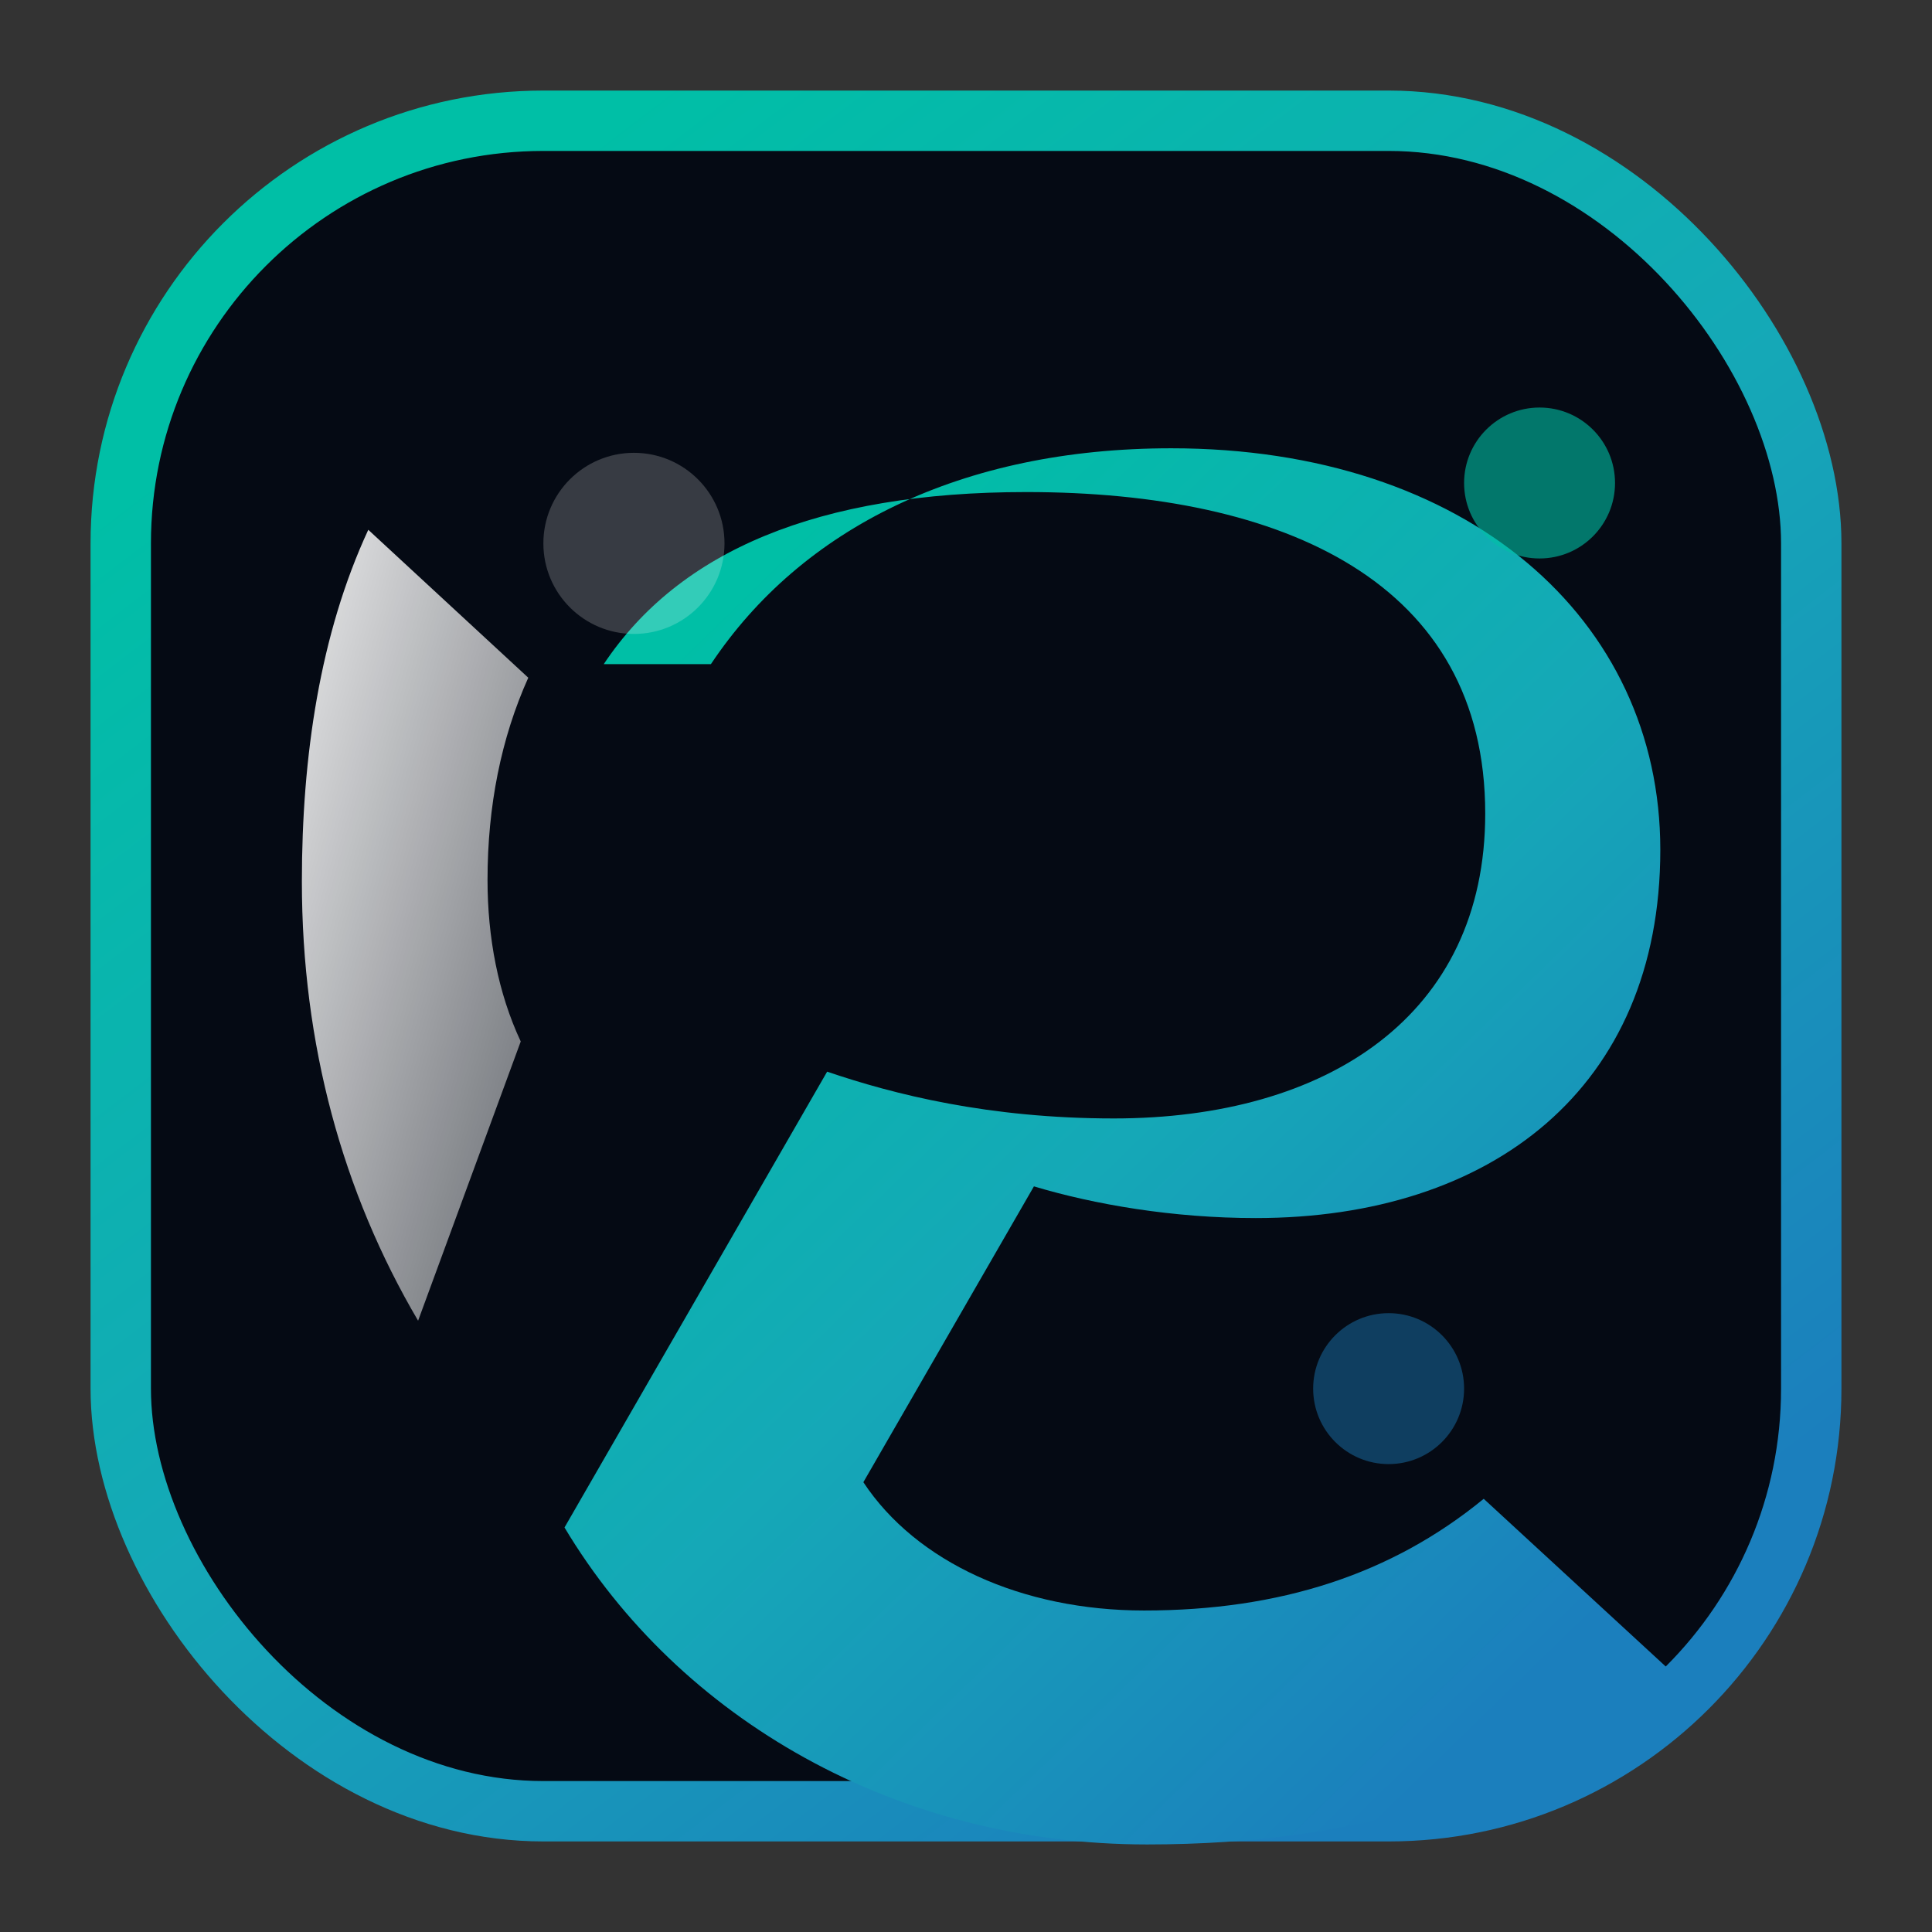 <svg width="128" height="128" viewBox="0 0 128 128" xmlns="http://www.w3.org/2000/svg">
  <rect x="0" y="0" width="128" height="128" fill="#333333" stroke="none"/>
  <defs>
    <linearGradient id="st-grad-a" x1="18%" y1="8%" x2="82%" y2="92%">
      <stop offset="0%" stop-color="#00bfa6" />
      <stop offset="50%" stop-color="#15a8b7" />
      <stop offset="100%" stop-color="#1b7fbd" />
    </linearGradient>
    <linearGradient id="st-grad-b" x1="0%" y1="0%" x2="100%" y2="100%">
      <stop offset="0%" stop-color="rgba(255,255,255,0.9)" />
      <stop offset="100%" stop-color="rgba(255,255,255,0.4)" />
    </linearGradient>
  </defs>
  <rect x="8" y="8" width="112" height="112" rx="28" fill="#050a14" />
  <rect x="8" y="8" width="112" height="112" rx="28" stroke="url(#st-grad-a)" stroke-width="4" fill="none" />
  <path d="M40 44c5-7.5 14.2-11.4 28-11.4 17.1 0 30.4 6 30.4 21.3 0 13.4-10.5 20.2-24.6 20.2-8.3 0-14.6-1.6-19-3.1l-17.4 30.2c7.6 12.7 22 21 38.6 21 14.2 0 25.6-3.6 35-11.2l-12.7-11.7c-6.1 5-13.5 7.4-22.5 7.4-8.1 0-15.1-3.2-18.6-8.5l11.3-19.6c4 1.2 9.2 2.1 14.7 2.1 15.6 0 26.8-8.6 26.8-24.4 0-15.3-12.8-26.6-32.4-26.6-13.9 0-24.5 5.3-30.5 14.3L40 44Z" fill="url(#st-grad-a)" />
  <path d="M34.5 69c-1.5-3.2-2.2-6.9-2.2-10.7 0-4.9 0.9-9.4 2.7-13.4l-10.6-9.8C21.2 42 20 50.1 20 58.4c0 10.8 2.7 20.6 7.7 29.1l6.8-18.5Z" fill="url(#st-grad-b)" />
  <circle cx="42" cy="36" r="6" fill="rgba(255,255,255,0.2)" />
  <circle cx="92" cy="92" r="5" fill="rgba(27,127,189,0.45)" />
  <circle cx="102" cy="32" r="5" fill="rgba(0,191,166,0.6)" />
</svg>
